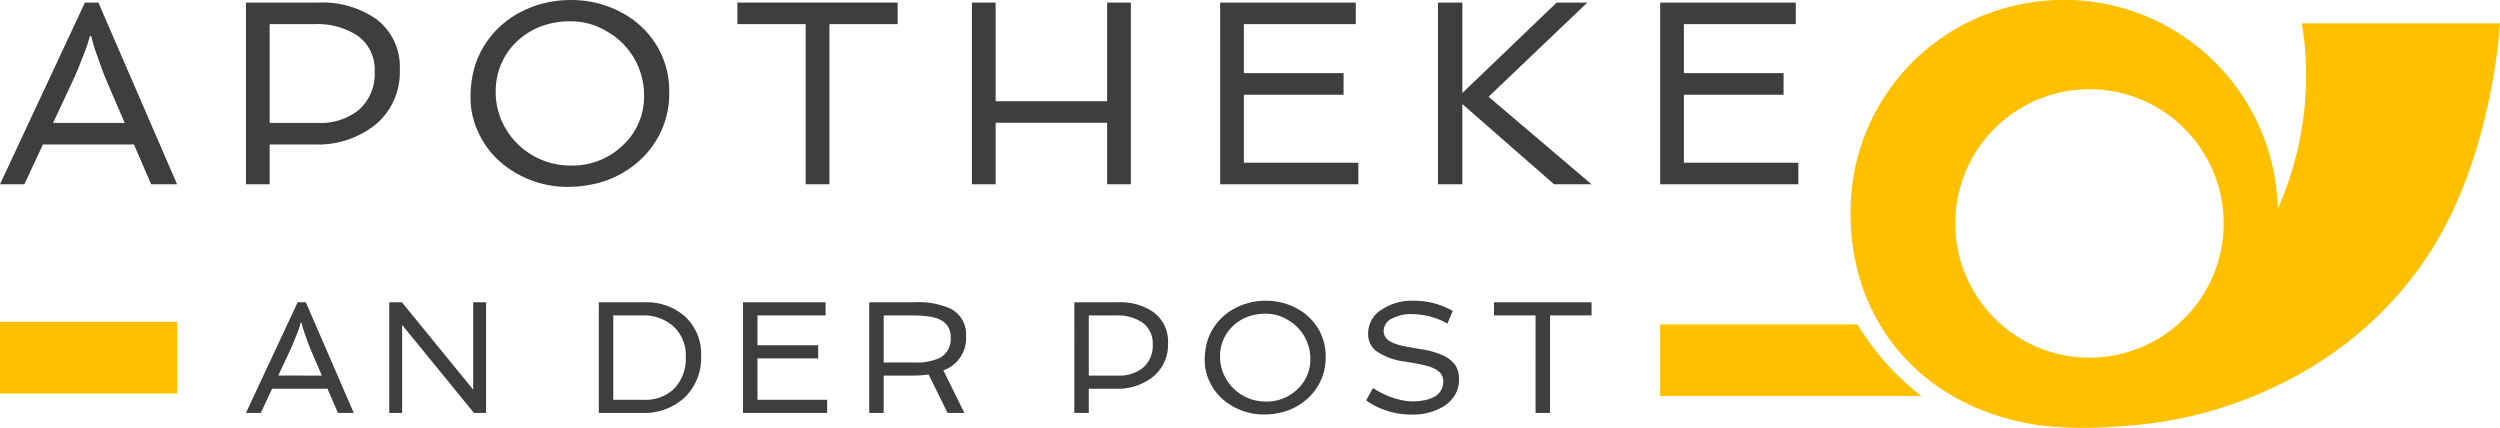 <svg xmlns="http://www.w3.org/2000/svg" width="345.566" height="59.142" viewBox="0 0 345.566 59.142">
	<g id="Gruppe_3" data-name="Gruppe 3" transform="translate(-44.309 -133.541)">
		<rect id="Rechteck_1" data-name="Rechteck 1" width="24.475" height="9.907" transform="translate(44.309 178.024)" fill="#ffc000"/>
		<path id="Pfad_1" data-name="Pfad 1" d="M215.955,161.75H188.683v9.907h36.1A36.048,36.048,0,0,1,215.955,161.75Z" transform="translate(85.104 16.628)" fill="#ffc000"/>
		<path id="Pfad_2" data-name="Pfad 2" d="M267.608,136.777a40.617,40.617,0,0,1,.6,6.946,45.508,45.508,0,0,1-3.91,18.671,29.571,29.571,0,0,0-36.284-28.1,29.21,29.21,0,0,0-22.769,29.025c.1,14.647,9.6,25.98,24.634,28.771,6.053,1.124,13.234.335,14.96.181,14.437-1.292,33.086-9.292,42.671-27.622,6.714-12.84,7.5-27.871,7.5-27.871Zm-29.345,46.2a18.551,18.551,0,1,1,18.551-18.552A18.551,18.551,0,0,1,238.263,182.978Z" transform="translate(94.864 0)" fill="#ffc000"/>
		<g id="Gruppe_1" data-name="Gruppe 1" transform="translate(44.309 133.541)">
			<path id="Pfad_3" data-name="Pfad 3" d="M56.047,133.765h1.864l10.874,25.114H65.2l-2.375-5.5H50.249l-2.572,5.5H44.309Zm5.5,16.635-2.27-5.269q-.427-.992-.836-2.057l-.709-2a20.644,20.644,0,0,1-.8-2.661h-.213a14.544,14.544,0,0,1-.639,2.022l-.906,2.306q-.408.992-.887,2.022L51.649,150.4Z" transform="translate(-44.309 -133.409)" fill="#3e3e3d"/>
			<path id="Pfad_4" data-name="Pfad 4" d="M65.7,133.765h9.95a13.067,13.067,0,0,1,8.051,2.27,8.263,8.263,0,0,1,3.263,7.04,9.383,9.383,0,0,1-3.438,7.626,12.777,12.777,0,0,1-8.372,2.68H68.978v5.5H65.7Zm9.9,16.635a8.438,8.438,0,0,0,5.711-1.809,6.627,6.627,0,0,0,2.181-5.3,5.733,5.733,0,0,0-2.445-5,10.117,10.117,0,0,0-5.908-1.542H68.978V150.4Z" transform="translate(-31.702 -133.409)" fill="#3e3e3d"/>
			<path id="Pfad_5" data-name="Pfad 5" d="M89.229,155.827a12.3,12.3,0,0,1-2.928-4,11.1,11.1,0,0,1-1.071-4.683,15.123,15.123,0,0,1,.488-4.087,12.479,12.479,0,0,1,1.391-3.192,12.648,12.648,0,0,1,2.166-2.635,12.988,12.988,0,0,1,2.8-1.985,14.849,14.849,0,0,1,7.043-1.7,14.621,14.621,0,0,1,6.809,1.632,12.649,12.649,0,0,1,4.9,4.433,12.115,12.115,0,0,1,1.864,6.579,12.408,12.408,0,0,1-4.045,9.491,13.629,13.629,0,0,1-6.119,3.244,17.367,17.367,0,0,1-4.15.445,14.2,14.2,0,0,1-9.143-3.538Zm2.429-16.575a9.39,9.39,0,0,0-2.952,6.97,9.844,9.844,0,0,0,.814,3.991,10.366,10.366,0,0,0,9.6,6.208,9.994,9.994,0,0,0,7.129-2.767,9.162,9.162,0,0,0,2.963-6.936,10.115,10.115,0,0,0-5.161-8.849,9.556,9.556,0,0,0-4.861-1.383,11.58,11.58,0,0,0-4.317.734A10.165,10.165,0,0,0,91.658,139.252Z" transform="translate(-20.187 -133.541)" fill="#3e3e3d"/>
			<path id="Pfad_6" data-name="Pfad 6" d="M117.872,136.744h-9.437v-2.979h22.154v2.979h-9.435v22.135h-3.282Z" transform="translate(-6.509 -133.409)" fill="#3e3e3d"/>
			<path id="Pfad_7" data-name="Pfad 7" d="M128.83,133.765h3.282V147.4h15.411V133.765H150.8v25.114h-3.279v-8.5H132.112v8.5H128.83Z" transform="translate(5.513 -133.409)" fill="#3e3e3d"/>
			<path id="Pfad_8" data-name="Pfad 8" d="M150.417,133.765h18.749v2.979H153.7v6.776H167.48V146.5H153.7v9.4h15.822v2.98h-19.1Z" transform="translate(18.238 -133.409)" fill="#3e3e3d"/>
			<path id="Pfad_9" data-name="Pfad 9" d="M169.361,133.765h3.37v12.5l13.038-12.5h4.238L176.35,146.783l14.243,12.1h-5.18l-12.682-11.087v11.087h-3.37Z" transform="translate(29.405 -133.409)" fill="#3e3e3d"/>
			<path id="Pfad_10" data-name="Pfad 10" d="M188.683,133.765h18.748v2.979H191.965v6.776h13.779V146.5H191.965v9.4h15.82v2.98h-19.1Z" transform="translate(40.795 -133.409)" fill="#3e3e3d"/>
		</g>
		<g id="Gruppe_2" data-name="Gruppe 2" transform="translate(78.303 175.11)">
			<path id="Pfad_11" data-name="Pfad 11" d="M72.845,159.83h1.133L80.6,175.121H78.418l-1.448-3.346H69.314l-1.566,3.346H65.7Zm3.346,10.13-1.381-3.208c-.173-.4-.342-.822-.507-1.252l-.431-1.221a13.07,13.07,0,0,1-.488-1.618h-.129a8.517,8.517,0,0,1-.389,1.23l-.55,1.4q-.248.606-.54,1.23l-1.609,3.435Z" transform="translate(-65.696 -159.614)" fill="#3e3e3d"/>
			<path id="Pfad_12" data-name="Pfad 12" d="M78.161,159.83h1.748L89.758,171.9V159.83h1.783v15.291H89.866l-9.925-12.158v12.158h-1.78Z" transform="translate(-58.348 -159.614)" fill="#3e3e3d"/>
			<path id="Pfad_13" data-name="Pfad 13" d="M96.386,159.83h6.274a8.016,8.016,0,0,1,5.647,1.966,7.013,7.013,0,0,1,2.213,5.431,7.581,7.581,0,0,1-2.267,5.757,8.18,8.18,0,0,1-5.9,2.136h-5.97Zm6.24,13.477a5.607,5.607,0,0,0,4.245-1.62,6,6,0,0,0,1.532-4.331,5.414,5.414,0,0,0-1.694-4.19,6.188,6.188,0,0,0-4.363-1.521H98.382v11.662Z" transform="translate(-47.605 -159.614)" fill="#3e3e3d"/>
			<path id="Pfad_14" data-name="Pfad 14" d="M108.925,159.83h11.414v1.815h-9.416v4.125h8.391v1.815h-8.391v5.722h9.632v1.814h-11.63Z" transform="translate(-40.214 -159.614)" fill="#3e3e3d"/>
			<path id="Pfad_15" data-name="Pfad 15" d="M133.282,164.538a4.7,4.7,0,0,1-3.133,4.7l2.9,5.884h-2.319l-2.626-5.323a14.868,14.868,0,0,1-2.235.162H121.9v5.161h-2V159.83h6.274a10.739,10.739,0,0,1,5.064.93A3.96,3.96,0,0,1,133.282,164.538Zm-7.14,3.608a7.411,7.411,0,0,0,3.587-.671,2.98,2.98,0,0,0,1.435-2.807q0-2.568-3.325-2.915a17.446,17.446,0,0,0-1.977-.108H121.9v6.5Z" transform="translate(-33.743 -159.614)" fill="#3e3e3d"/>
			<path id="Pfad_16" data-name="Pfad 16" d="M137.74,159.83H143.8a7.957,7.957,0,0,1,4.9,1.383,5.035,5.035,0,0,1,1.987,4.287,5.709,5.709,0,0,1-2.095,4.644,7.781,7.781,0,0,1-5.1,1.631h-3.757v3.346h-2Zm6.027,10.13a5.138,5.138,0,0,0,3.476-1.1,4.038,4.038,0,0,0,1.329-3.23,3.486,3.486,0,0,0-1.492-3.044,6.132,6.132,0,0,0-3.6-.939h-3.746v8.314Z" transform="translate(-23.228 -159.614)" fill="#3e3e3d"/>
			<path id="Pfad_17" data-name="Pfad 17" d="M151.513,173.263a7.415,7.415,0,0,1-1.782-2.435,6.742,6.742,0,0,1-.653-2.852,9.216,9.216,0,0,1,.3-2.489,7.644,7.644,0,0,1,.847-1.944,7.739,7.739,0,0,1,1.318-1.6,7.924,7.924,0,0,1,1.707-1.208,9.041,9.041,0,0,1,4.287-1.038,8.911,8.911,0,0,1,4.145.993,7.7,7.7,0,0,1,2.98,2.7,7.382,7.382,0,0,1,1.135,4.005,7.555,7.555,0,0,1-2.462,5.778,8.293,8.293,0,0,1-3.726,1.977,10.6,10.6,0,0,1-2.526.269,8.64,8.64,0,0,1-5.568-2.154Zm1.48-10.092a5.715,5.715,0,0,0-1.8,4.244,6,6,0,0,0,.5,2.43,6.3,6.3,0,0,0,5.843,3.78,6.079,6.079,0,0,0,4.339-1.685,5.578,5.578,0,0,0,1.8-4.223,6.17,6.17,0,0,0-3.141-5.388,5.829,5.829,0,0,0-2.96-.841,7.05,7.05,0,0,0-2.631.447A6.194,6.194,0,0,0,152.993,163.172Z" transform="translate(-16.545 -159.694)" fill="#3e3e3d"/>
			<path id="Pfad_18" data-name="Pfad 18" d="M164.064,171.756a11.732,11.732,0,0,0,4.082,1.707,7.345,7.345,0,0,0,1.424.14,8.633,8.633,0,0,0,1.5-.135,4.576,4.576,0,0,0,1.367-.448,2.331,2.331,0,0,0,1.337-2.192q0-1.524-2.246-2.127c-.439-.116-.906-.219-1.4-.315l-1.545-.269a8.979,8.979,0,0,1-4.114-1.489,2.983,2.983,0,0,1-1.079-2.419,3.861,3.861,0,0,1,1.987-3.359,7.471,7.471,0,0,1,4.179-1.157,10.9,10.9,0,0,1,4.158.757,12.383,12.383,0,0,1,1.372.648l-.734,1.76a9.562,9.562,0,0,0-3.694-1.221,9.188,9.188,0,0,0-1.3-.1,5.59,5.59,0,0,0-2.537.552,1.982,1.982,0,0,0-1.286,1.791q0,1.211,1.631,1.772a10.689,10.689,0,0,0,1.663.421l1.922.335a10.982,10.982,0,0,1,3.368,1.024,4.143,4.143,0,0,1,1.389,1.281,3.485,3.485,0,0,1,.448,1.879,4.017,4.017,0,0,1-.552,2.1,4.652,4.652,0,0,1-1.469,1.534,8.051,8.051,0,0,1-4.568,1.2A10.839,10.839,0,0,1,164.5,174.3a8.776,8.776,0,0,1-1.383-.841Z" transform="translate(-8.272 -159.694)" fill="#3e3e3d"/>
			<path id="Pfad_19" data-name="Pfad 19" d="M179.979,161.645h-5.746V159.83h13.488v1.815h-5.746v13.475h-2Z" transform="translate(-1.717 -159.614)" fill="#3e3e3d"/>
		</g>
	</g>
</svg>
